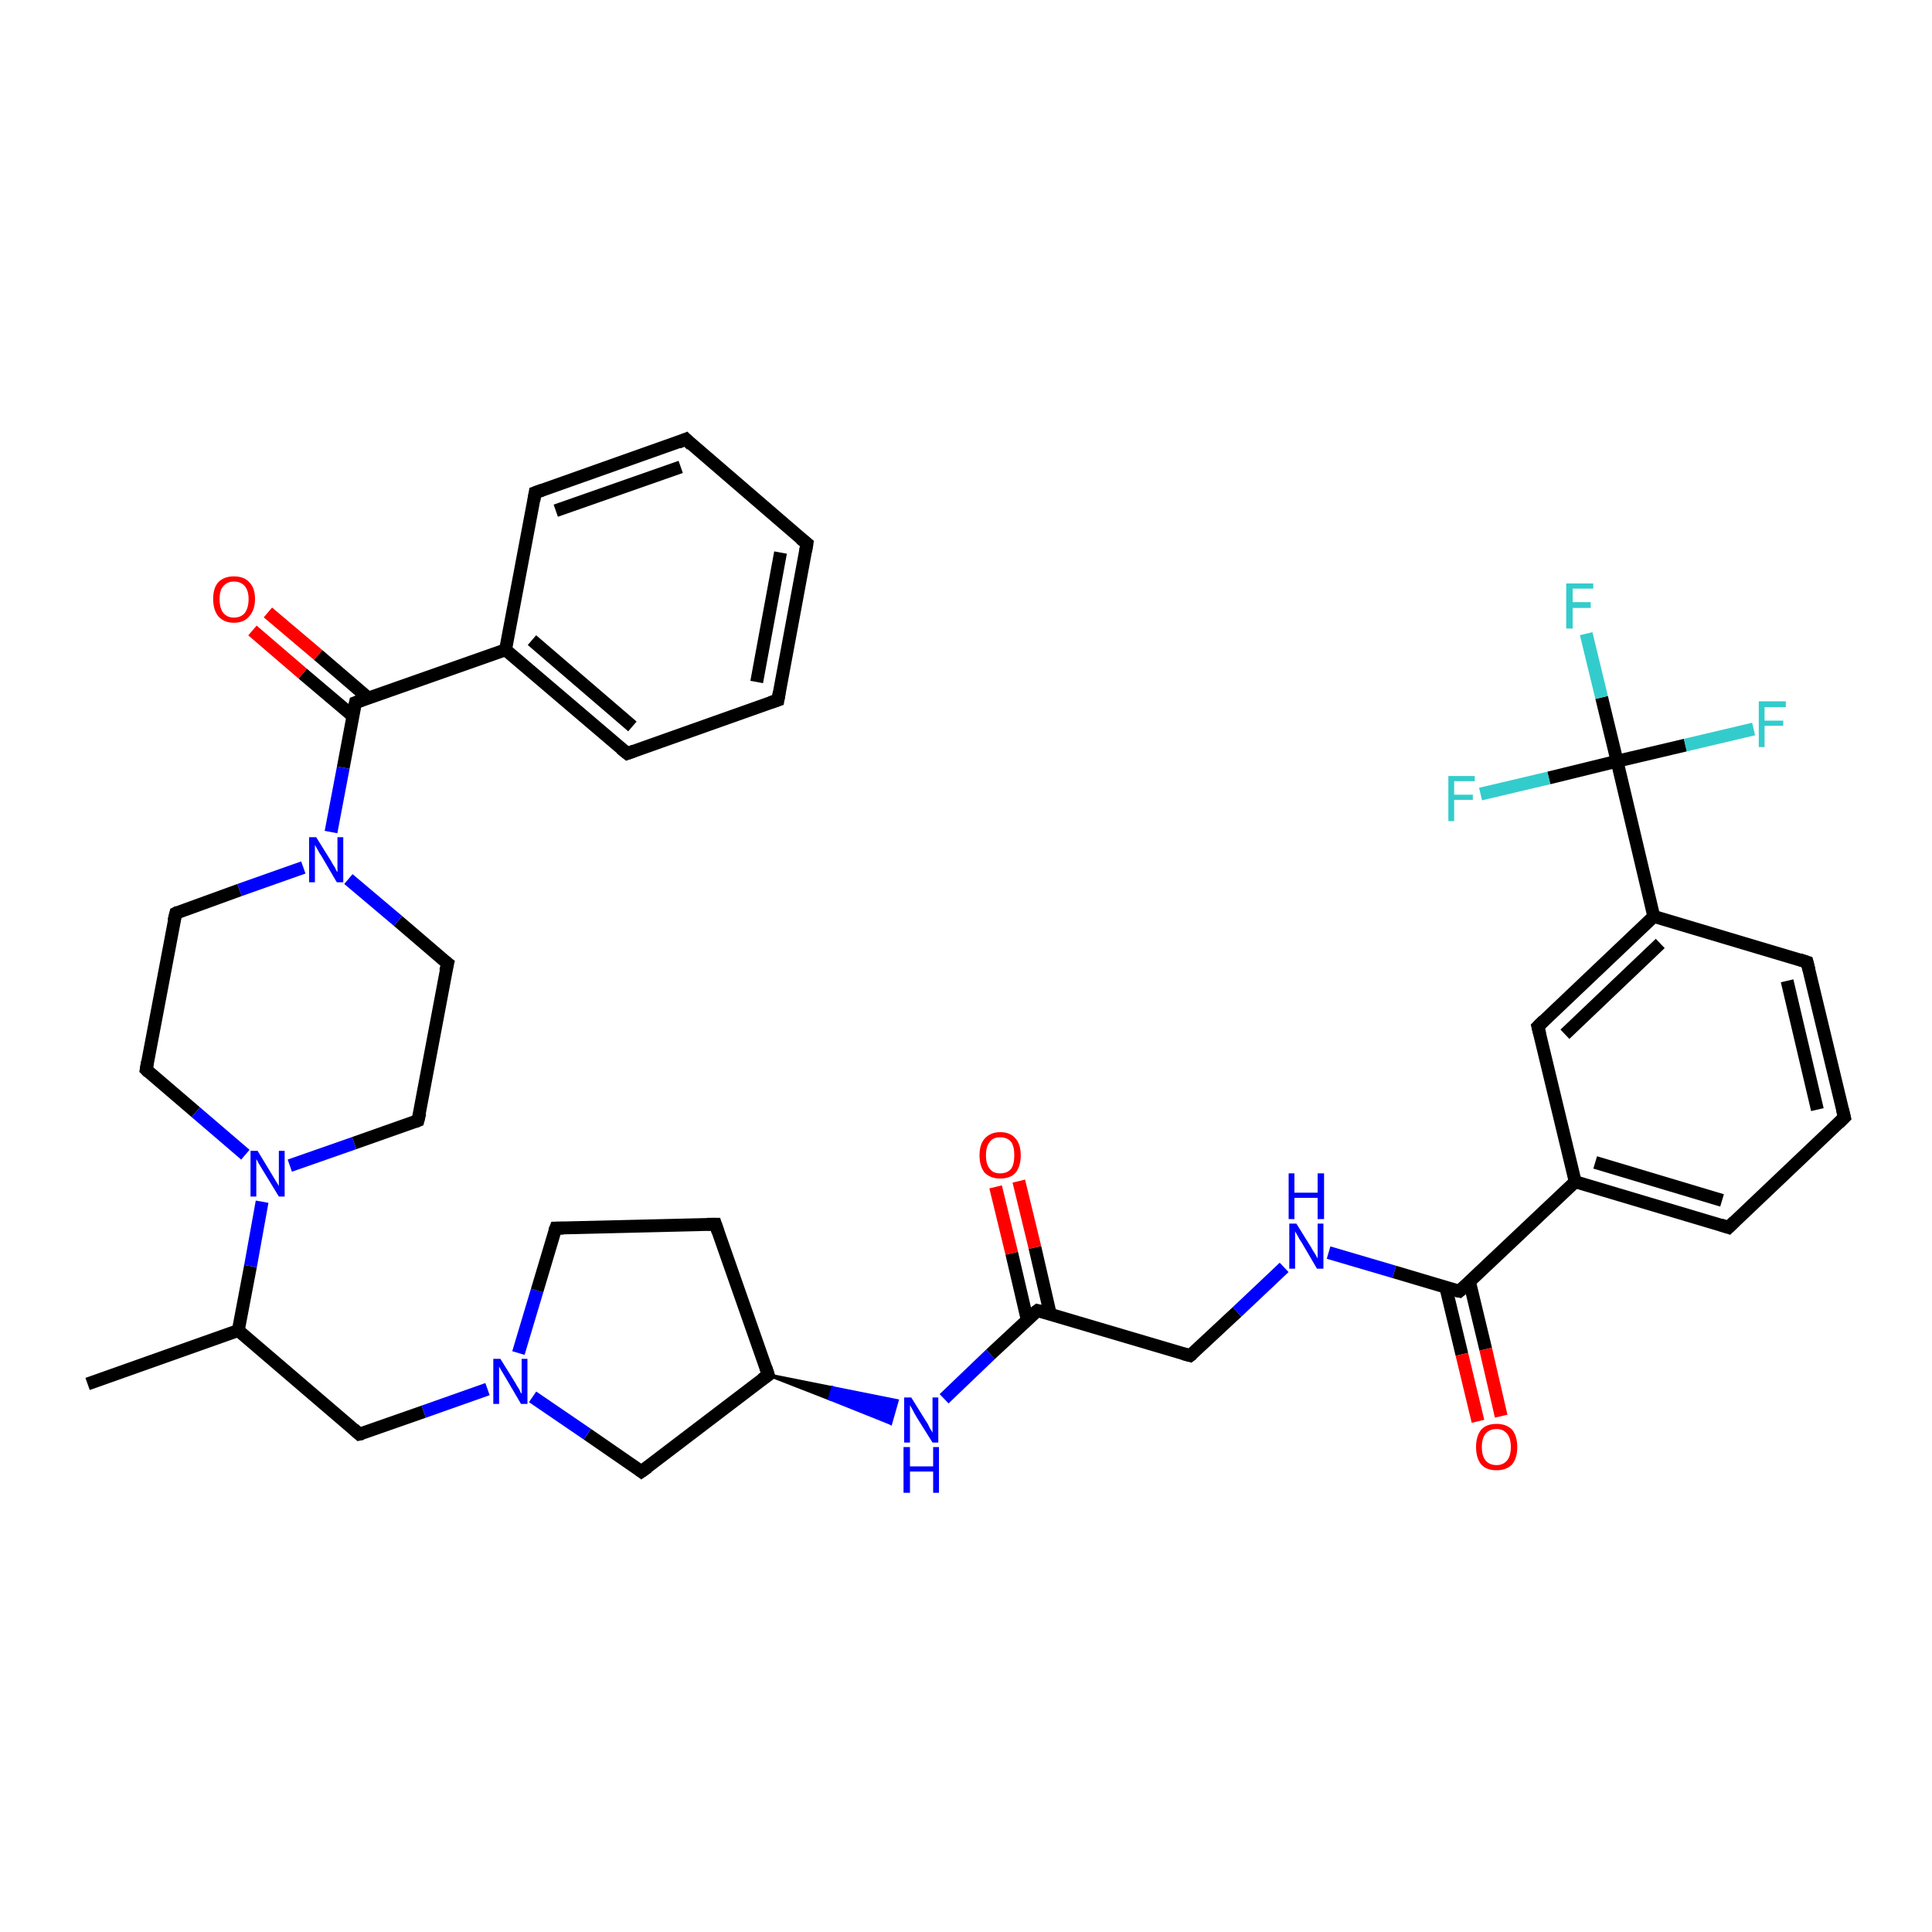 <?xml version='1.0' encoding='iso-8859-1'?>
<svg version='1.1' baseProfile='full'
              xmlns='http://www.w3.org/2000/svg'
                      xmlns:rdkit='http://www.rdkit.org/xml'
                      xmlns:xlink='http://www.w3.org/1999/xlink'
                  xml:space='preserve'
width='300px' height='300px' viewBox='0 0 300 300'>
<!-- END OF HEADER -->
<rect style='opacity:1.0;fill:#FFFFFF;stroke:none' width='300.0' height='300.0' x='0.0' y='0.0'> </rect>
<path class='bond-0 atom-0 atom-1' d='M 13.6,214.9 L 37.0,206.6' style='fill:none;fill-rule:evenodd;stroke:#000000;stroke-width:2.0px;stroke-linecap:butt;stroke-linejoin:miter;stroke-opacity:1' />
<path class='bond-1 atom-1 atom-2' d='M 37.0,206.6 L 55.8,222.7' style='fill:none;fill-rule:evenodd;stroke:#000000;stroke-width:2.0px;stroke-linecap:butt;stroke-linejoin:miter;stroke-opacity:1' />
<path class='bond-2 atom-2 atom-3' d='M 55.8,222.7 L 65.8,219.2' style='fill:none;fill-rule:evenodd;stroke:#000000;stroke-width:2.0px;stroke-linecap:butt;stroke-linejoin:miter;stroke-opacity:1' />
<path class='bond-2 atom-2 atom-3' d='M 65.8,219.2 L 75.7,215.7' style='fill:none;fill-rule:evenodd;stroke:#0000FF;stroke-width:2.0px;stroke-linecap:butt;stroke-linejoin:miter;stroke-opacity:1' />
<path class='bond-3 atom-3 atom-4' d='M 80.5,210.1 L 83.4,200.4' style='fill:none;fill-rule:evenodd;stroke:#0000FF;stroke-width:2.0px;stroke-linecap:butt;stroke-linejoin:miter;stroke-opacity:1' />
<path class='bond-3 atom-3 atom-4' d='M 83.4,200.4 L 86.3,190.7' style='fill:none;fill-rule:evenodd;stroke:#000000;stroke-width:2.0px;stroke-linecap:butt;stroke-linejoin:miter;stroke-opacity:1' />
<path class='bond-4 atom-4 atom-5' d='M 86.3,190.7 L 111.1,190.1' style='fill:none;fill-rule:evenodd;stroke:#000000;stroke-width:2.0px;stroke-linecap:butt;stroke-linejoin:miter;stroke-opacity:1' />
<path class='bond-5 atom-5 atom-6' d='M 111.1,190.1 L 119.3,213.5' style='fill:none;fill-rule:evenodd;stroke:#000000;stroke-width:2.0px;stroke-linecap:butt;stroke-linejoin:miter;stroke-opacity:1' />
<path class='bond-6 atom-6 atom-7' d='M 119.3,213.5 L 99.6,228.5' style='fill:none;fill-rule:evenodd;stroke:#000000;stroke-width:2.0px;stroke-linecap:butt;stroke-linejoin:miter;stroke-opacity:1' />
<path class='bond-7 atom-6 atom-8' d='M 119.3,213.5 L 129.3,215.5 L 128.8,217.2 Z' style='fill:#000000;fill-rule:evenodd;fill-opacity:1;stroke:#000000;stroke-width:0.5px;stroke-linecap:butt;stroke-linejoin:miter;stroke-opacity:1;' />
<path class='bond-7 atom-6 atom-8' d='M 129.3,215.5 L 138.3,221.0 L 139.3,217.5 Z' style='fill:#0000FF;fill-rule:evenodd;fill-opacity:1;stroke:#0000FF;stroke-width:0.5px;stroke-linecap:butt;stroke-linejoin:miter;stroke-opacity:1;' />
<path class='bond-7 atom-6 atom-8' d='M 129.3,215.5 L 128.8,217.2 L 138.3,221.0 Z' style='fill:#0000FF;fill-rule:evenodd;fill-opacity:1;stroke:#0000FF;stroke-width:0.5px;stroke-linecap:butt;stroke-linejoin:miter;stroke-opacity:1;' />
<path class='bond-8 atom-8 atom-9' d='M 146.6,217.2 L 153.8,210.3' style='fill:none;fill-rule:evenodd;stroke:#0000FF;stroke-width:2.0px;stroke-linecap:butt;stroke-linejoin:miter;stroke-opacity:1' />
<path class='bond-8 atom-8 atom-9' d='M 153.8,210.3 L 161.1,203.5' style='fill:none;fill-rule:evenodd;stroke:#000000;stroke-width:2.0px;stroke-linecap:butt;stroke-linejoin:miter;stroke-opacity:1' />
<path class='bond-9 atom-9 atom-10' d='M 163.1,204.1 L 160.7,193.7' style='fill:none;fill-rule:evenodd;stroke:#000000;stroke-width:2.0px;stroke-linecap:butt;stroke-linejoin:miter;stroke-opacity:1' />
<path class='bond-9 atom-9 atom-10' d='M 160.7,193.7 L 158.2,183.4' style='fill:none;fill-rule:evenodd;stroke:#FF0000;stroke-width:2.0px;stroke-linecap:butt;stroke-linejoin:miter;stroke-opacity:1' />
<path class='bond-9 atom-9 atom-10' d='M 159.5,204.9 L 157.1,194.6' style='fill:none;fill-rule:evenodd;stroke:#000000;stroke-width:2.0px;stroke-linecap:butt;stroke-linejoin:miter;stroke-opacity:1' />
<path class='bond-9 atom-9 atom-10' d='M 157.1,194.6 L 154.6,184.3' style='fill:none;fill-rule:evenodd;stroke:#FF0000;stroke-width:2.0px;stroke-linecap:butt;stroke-linejoin:miter;stroke-opacity:1' />
<path class='bond-10 atom-9 atom-11' d='M 161.1,203.5 L 184.8,210.5' style='fill:none;fill-rule:evenodd;stroke:#000000;stroke-width:2.0px;stroke-linecap:butt;stroke-linejoin:miter;stroke-opacity:1' />
<path class='bond-11 atom-11 atom-12' d='M 184.8,210.5 L 192.1,203.7' style='fill:none;fill-rule:evenodd;stroke:#000000;stroke-width:2.0px;stroke-linecap:butt;stroke-linejoin:miter;stroke-opacity:1' />
<path class='bond-11 atom-11 atom-12' d='M 192.1,203.7 L 199.4,196.8' style='fill:none;fill-rule:evenodd;stroke:#0000FF;stroke-width:2.0px;stroke-linecap:butt;stroke-linejoin:miter;stroke-opacity:1' />
<path class='bond-12 atom-12 atom-13' d='M 206.3,194.5 L 216.5,197.5' style='fill:none;fill-rule:evenodd;stroke:#0000FF;stroke-width:2.0px;stroke-linecap:butt;stroke-linejoin:miter;stroke-opacity:1' />
<path class='bond-12 atom-12 atom-13' d='M 216.5,197.5 L 226.6,200.5' style='fill:none;fill-rule:evenodd;stroke:#000000;stroke-width:2.0px;stroke-linecap:butt;stroke-linejoin:miter;stroke-opacity:1' />
<path class='bond-13 atom-13 atom-14' d='M 224.5,199.9 L 227.0,210.3' style='fill:none;fill-rule:evenodd;stroke:#000000;stroke-width:2.0px;stroke-linecap:butt;stroke-linejoin:miter;stroke-opacity:1' />
<path class='bond-13 atom-13 atom-14' d='M 227.0,210.3 L 229.5,220.7' style='fill:none;fill-rule:evenodd;stroke:#FF0000;stroke-width:2.0px;stroke-linecap:butt;stroke-linejoin:miter;stroke-opacity:1' />
<path class='bond-13 atom-13 atom-14' d='M 228.2,199.1 L 230.7,209.5' style='fill:none;fill-rule:evenodd;stroke:#000000;stroke-width:2.0px;stroke-linecap:butt;stroke-linejoin:miter;stroke-opacity:1' />
<path class='bond-13 atom-13 atom-14' d='M 230.7,209.5 L 233.1,219.9' style='fill:none;fill-rule:evenodd;stroke:#FF0000;stroke-width:2.0px;stroke-linecap:butt;stroke-linejoin:miter;stroke-opacity:1' />
<path class='bond-14 atom-13 atom-15' d='M 226.6,200.5 L 244.6,183.5' style='fill:none;fill-rule:evenodd;stroke:#000000;stroke-width:2.0px;stroke-linecap:butt;stroke-linejoin:miter;stroke-opacity:1' />
<path class='bond-15 atom-15 atom-16' d='M 244.6,183.5 L 268.4,190.6' style='fill:none;fill-rule:evenodd;stroke:#000000;stroke-width:2.0px;stroke-linecap:butt;stroke-linejoin:miter;stroke-opacity:1' />
<path class='bond-15 atom-15 atom-16' d='M 247.7,180.5 L 267.4,186.4' style='fill:none;fill-rule:evenodd;stroke:#000000;stroke-width:2.0px;stroke-linecap:butt;stroke-linejoin:miter;stroke-opacity:1' />
<path class='bond-16 atom-16 atom-17' d='M 268.4,190.6 L 286.4,173.5' style='fill:none;fill-rule:evenodd;stroke:#000000;stroke-width:2.0px;stroke-linecap:butt;stroke-linejoin:miter;stroke-opacity:1' />
<path class='bond-17 atom-17 atom-18' d='M 286.4,173.5 L 280.6,149.4' style='fill:none;fill-rule:evenodd;stroke:#000000;stroke-width:2.0px;stroke-linecap:butt;stroke-linejoin:miter;stroke-opacity:1' />
<path class='bond-17 atom-17 atom-18' d='M 282.2,172.3 L 277.5,152.3' style='fill:none;fill-rule:evenodd;stroke:#000000;stroke-width:2.0px;stroke-linecap:butt;stroke-linejoin:miter;stroke-opacity:1' />
<path class='bond-18 atom-18 atom-19' d='M 280.6,149.4 L 256.8,142.3' style='fill:none;fill-rule:evenodd;stroke:#000000;stroke-width:2.0px;stroke-linecap:butt;stroke-linejoin:miter;stroke-opacity:1' />
<path class='bond-19 atom-19 atom-20' d='M 256.8,142.3 L 238.8,159.4' style='fill:none;fill-rule:evenodd;stroke:#000000;stroke-width:2.0px;stroke-linecap:butt;stroke-linejoin:miter;stroke-opacity:1' />
<path class='bond-19 atom-19 atom-20' d='M 257.8,146.5 L 243.0,160.6' style='fill:none;fill-rule:evenodd;stroke:#000000;stroke-width:2.0px;stroke-linecap:butt;stroke-linejoin:miter;stroke-opacity:1' />
<path class='bond-20 atom-19 atom-21' d='M 256.8,142.3 L 251.1,118.2' style='fill:none;fill-rule:evenodd;stroke:#000000;stroke-width:2.0px;stroke-linecap:butt;stroke-linejoin:miter;stroke-opacity:1' />
<path class='bond-21 atom-21 atom-22' d='M 251.1,118.2 L 248.7,108.3' style='fill:none;fill-rule:evenodd;stroke:#000000;stroke-width:2.0px;stroke-linecap:butt;stroke-linejoin:miter;stroke-opacity:1' />
<path class='bond-21 atom-21 atom-22' d='M 248.7,108.3 L 246.3,98.4' style='fill:none;fill-rule:evenodd;stroke:#33CCCC;stroke-width:2.0px;stroke-linecap:butt;stroke-linejoin:miter;stroke-opacity:1' />
<path class='bond-22 atom-21 atom-23' d='M 251.1,118.2 L 261.7,115.7' style='fill:none;fill-rule:evenodd;stroke:#000000;stroke-width:2.0px;stroke-linecap:butt;stroke-linejoin:miter;stroke-opacity:1' />
<path class='bond-22 atom-21 atom-23' d='M 261.7,115.7 L 272.3,113.2' style='fill:none;fill-rule:evenodd;stroke:#33CCCC;stroke-width:2.0px;stroke-linecap:butt;stroke-linejoin:miter;stroke-opacity:1' />
<path class='bond-23 atom-21 atom-24' d='M 251.1,118.2 L 240.5,120.8' style='fill:none;fill-rule:evenodd;stroke:#000000;stroke-width:2.0px;stroke-linecap:butt;stroke-linejoin:miter;stroke-opacity:1' />
<path class='bond-23 atom-21 atom-24' d='M 240.5,120.8 L 229.9,123.3' style='fill:none;fill-rule:evenodd;stroke:#33CCCC;stroke-width:2.0px;stroke-linecap:butt;stroke-linejoin:miter;stroke-opacity:1' />
<path class='bond-24 atom-1 atom-25' d='M 37.0,206.6 L 38.9,196.6' style='fill:none;fill-rule:evenodd;stroke:#000000;stroke-width:2.0px;stroke-linecap:butt;stroke-linejoin:miter;stroke-opacity:1' />
<path class='bond-24 atom-1 atom-25' d='M 38.9,196.6 L 40.7,186.6' style='fill:none;fill-rule:evenodd;stroke:#0000FF;stroke-width:2.0px;stroke-linecap:butt;stroke-linejoin:miter;stroke-opacity:1' />
<path class='bond-25 atom-25 atom-26' d='M 45.0,181.0 L 55.0,177.5' style='fill:none;fill-rule:evenodd;stroke:#0000FF;stroke-width:2.0px;stroke-linecap:butt;stroke-linejoin:miter;stroke-opacity:1' />
<path class='bond-25 atom-25 atom-26' d='M 55.0,177.5 L 64.9,174.0' style='fill:none;fill-rule:evenodd;stroke:#000000;stroke-width:2.0px;stroke-linecap:butt;stroke-linejoin:miter;stroke-opacity:1' />
<path class='bond-26 atom-26 atom-27' d='M 64.9,174.0 L 69.5,149.6' style='fill:none;fill-rule:evenodd;stroke:#000000;stroke-width:2.0px;stroke-linecap:butt;stroke-linejoin:miter;stroke-opacity:1' />
<path class='bond-27 atom-27 atom-28' d='M 69.5,149.6 L 61.8,143.0' style='fill:none;fill-rule:evenodd;stroke:#000000;stroke-width:2.0px;stroke-linecap:butt;stroke-linejoin:miter;stroke-opacity:1' />
<path class='bond-27 atom-27 atom-28' d='M 61.8,143.0 L 54.1,136.5' style='fill:none;fill-rule:evenodd;stroke:#0000FF;stroke-width:2.0px;stroke-linecap:butt;stroke-linejoin:miter;stroke-opacity:1' />
<path class='bond-28 atom-28 atom-29' d='M 47.1,134.7 L 37.2,138.2' style='fill:none;fill-rule:evenodd;stroke:#0000FF;stroke-width:2.0px;stroke-linecap:butt;stroke-linejoin:miter;stroke-opacity:1' />
<path class='bond-28 atom-28 atom-29' d='M 37.2,138.2 L 27.3,141.8' style='fill:none;fill-rule:evenodd;stroke:#000000;stroke-width:2.0px;stroke-linecap:butt;stroke-linejoin:miter;stroke-opacity:1' />
<path class='bond-29 atom-29 atom-30' d='M 27.3,141.8 L 22.7,166.1' style='fill:none;fill-rule:evenodd;stroke:#000000;stroke-width:2.0px;stroke-linecap:butt;stroke-linejoin:miter;stroke-opacity:1' />
<path class='bond-30 atom-28 atom-31' d='M 51.4,129.2 L 53.3,119.2' style='fill:none;fill-rule:evenodd;stroke:#0000FF;stroke-width:2.0px;stroke-linecap:butt;stroke-linejoin:miter;stroke-opacity:1' />
<path class='bond-30 atom-28 atom-31' d='M 53.3,119.2 L 55.2,109.1' style='fill:none;fill-rule:evenodd;stroke:#000000;stroke-width:2.0px;stroke-linecap:butt;stroke-linejoin:miter;stroke-opacity:1' />
<path class='bond-31 atom-31 atom-32' d='M 57.2,108.4 L 49.4,101.7' style='fill:none;fill-rule:evenodd;stroke:#000000;stroke-width:2.0px;stroke-linecap:butt;stroke-linejoin:miter;stroke-opacity:1' />
<path class='bond-31 atom-31 atom-32' d='M 49.4,101.7 L 41.6,95.1' style='fill:none;fill-rule:evenodd;stroke:#FF0000;stroke-width:2.0px;stroke-linecap:butt;stroke-linejoin:miter;stroke-opacity:1' />
<path class='bond-31 atom-31 atom-32' d='M 54.8,111.2 L 47.0,104.6' style='fill:none;fill-rule:evenodd;stroke:#000000;stroke-width:2.0px;stroke-linecap:butt;stroke-linejoin:miter;stroke-opacity:1' />
<path class='bond-31 atom-31 atom-32' d='M 47.0,104.6 L 39.2,97.9' style='fill:none;fill-rule:evenodd;stroke:#FF0000;stroke-width:2.0px;stroke-linecap:butt;stroke-linejoin:miter;stroke-opacity:1' />
<path class='bond-32 atom-31 atom-33' d='M 55.2,109.1 L 78.5,100.9' style='fill:none;fill-rule:evenodd;stroke:#000000;stroke-width:2.0px;stroke-linecap:butt;stroke-linejoin:miter;stroke-opacity:1' />
<path class='bond-33 atom-33 atom-34' d='M 78.5,100.9 L 97.4,117.0' style='fill:none;fill-rule:evenodd;stroke:#000000;stroke-width:2.0px;stroke-linecap:butt;stroke-linejoin:miter;stroke-opacity:1' />
<path class='bond-33 atom-33 atom-34' d='M 82.6,99.4 L 98.2,112.8' style='fill:none;fill-rule:evenodd;stroke:#000000;stroke-width:2.0px;stroke-linecap:butt;stroke-linejoin:miter;stroke-opacity:1' />
<path class='bond-34 atom-34 atom-35' d='M 97.4,117.0 L 120.8,108.7' style='fill:none;fill-rule:evenodd;stroke:#000000;stroke-width:2.0px;stroke-linecap:butt;stroke-linejoin:miter;stroke-opacity:1' />
<path class='bond-35 atom-35 atom-36' d='M 120.8,108.7 L 125.3,84.4' style='fill:none;fill-rule:evenodd;stroke:#000000;stroke-width:2.0px;stroke-linecap:butt;stroke-linejoin:miter;stroke-opacity:1' />
<path class='bond-35 atom-35 atom-36' d='M 117.5,105.9 L 121.2,85.8' style='fill:none;fill-rule:evenodd;stroke:#000000;stroke-width:2.0px;stroke-linecap:butt;stroke-linejoin:miter;stroke-opacity:1' />
<path class='bond-36 atom-36 atom-37' d='M 125.3,84.4 L 106.5,68.2' style='fill:none;fill-rule:evenodd;stroke:#000000;stroke-width:2.0px;stroke-linecap:butt;stroke-linejoin:miter;stroke-opacity:1' />
<path class='bond-37 atom-37 atom-38' d='M 106.5,68.2 L 83.1,76.5' style='fill:none;fill-rule:evenodd;stroke:#000000;stroke-width:2.0px;stroke-linecap:butt;stroke-linejoin:miter;stroke-opacity:1' />
<path class='bond-37 atom-37 atom-38' d='M 105.7,72.5 L 86.3,79.3' style='fill:none;fill-rule:evenodd;stroke:#000000;stroke-width:2.0px;stroke-linecap:butt;stroke-linejoin:miter;stroke-opacity:1' />
<path class='bond-38 atom-7 atom-3' d='M 99.6,228.5 L 91.2,222.7' style='fill:none;fill-rule:evenodd;stroke:#000000;stroke-width:2.0px;stroke-linecap:butt;stroke-linejoin:miter;stroke-opacity:1' />
<path class='bond-38 atom-7 atom-3' d='M 91.2,222.7 L 82.7,216.9' style='fill:none;fill-rule:evenodd;stroke:#0000FF;stroke-width:2.0px;stroke-linecap:butt;stroke-linejoin:miter;stroke-opacity:1' />
<path class='bond-39 atom-20 atom-15' d='M 238.8,159.4 L 244.6,183.5' style='fill:none;fill-rule:evenodd;stroke:#000000;stroke-width:2.0px;stroke-linecap:butt;stroke-linejoin:miter;stroke-opacity:1' />
<path class='bond-40 atom-30 atom-25' d='M 22.7,166.1 L 30.4,172.7' style='fill:none;fill-rule:evenodd;stroke:#000000;stroke-width:2.0px;stroke-linecap:butt;stroke-linejoin:miter;stroke-opacity:1' />
<path class='bond-40 atom-30 atom-25' d='M 30.4,172.7 L 38.1,179.3' style='fill:none;fill-rule:evenodd;stroke:#0000FF;stroke-width:2.0px;stroke-linecap:butt;stroke-linejoin:miter;stroke-opacity:1' />
<path class='bond-41 atom-38 atom-33' d='M 83.1,76.5 L 78.5,100.9' style='fill:none;fill-rule:evenodd;stroke:#000000;stroke-width:2.0px;stroke-linecap:butt;stroke-linejoin:miter;stroke-opacity:1' />
<path d='M 54.9,221.9 L 55.8,222.7 L 56.3,222.6' style='fill:none;stroke:#000000;stroke-width:2.0px;stroke-linecap:butt;stroke-linejoin:miter;stroke-opacity:1;' />
<path d='M 86.1,191.2 L 86.3,190.7 L 87.5,190.7' style='fill:none;stroke:#000000;stroke-width:2.0px;stroke-linecap:butt;stroke-linejoin:miter;stroke-opacity:1;' />
<path d='M 109.8,190.1 L 111.1,190.1 L 111.5,191.3' style='fill:none;stroke:#000000;stroke-width:2.0px;stroke-linecap:butt;stroke-linejoin:miter;stroke-opacity:1;' />
<path d='M 118.9,212.3 L 119.3,213.5 L 118.3,214.2' style='fill:none;stroke:#000000;stroke-width:2.0px;stroke-linecap:butt;stroke-linejoin:miter;stroke-opacity:1;' />
<path d='M 100.6,227.8 L 99.6,228.5 L 99.2,228.2' style='fill:none;stroke:#000000;stroke-width:2.0px;stroke-linecap:butt;stroke-linejoin:miter;stroke-opacity:1;' />
<path d='M 160.7,203.8 L 161.1,203.5 L 162.3,203.8' style='fill:none;stroke:#000000;stroke-width:2.0px;stroke-linecap:butt;stroke-linejoin:miter;stroke-opacity:1;' />
<path d='M 183.7,210.2 L 184.8,210.5 L 185.2,210.2' style='fill:none;stroke:#000000;stroke-width:2.0px;stroke-linecap:butt;stroke-linejoin:miter;stroke-opacity:1;' />
<path d='M 226.1,200.4 L 226.6,200.5 L 227.5,199.7' style='fill:none;stroke:#000000;stroke-width:2.0px;stroke-linecap:butt;stroke-linejoin:miter;stroke-opacity:1;' />
<path d='M 267.2,190.2 L 268.4,190.6 L 269.3,189.7' style='fill:none;stroke:#000000;stroke-width:2.0px;stroke-linecap:butt;stroke-linejoin:miter;stroke-opacity:1;' />
<path d='M 285.5,174.4 L 286.4,173.5 L 286.1,172.3' style='fill:none;stroke:#000000;stroke-width:2.0px;stroke-linecap:butt;stroke-linejoin:miter;stroke-opacity:1;' />
<path d='M 280.9,150.6 L 280.6,149.4 L 279.4,149.0' style='fill:none;stroke:#000000;stroke-width:2.0px;stroke-linecap:butt;stroke-linejoin:miter;stroke-opacity:1;' />
<path d='M 239.7,158.5 L 238.8,159.4 L 239.1,160.6' style='fill:none;stroke:#000000;stroke-width:2.0px;stroke-linecap:butt;stroke-linejoin:miter;stroke-opacity:1;' />
<path d='M 64.4,174.2 L 64.9,174.0 L 65.2,172.8' style='fill:none;stroke:#000000;stroke-width:2.0px;stroke-linecap:butt;stroke-linejoin:miter;stroke-opacity:1;' />
<path d='M 69.2,150.8 L 69.5,149.6 L 69.1,149.3' style='fill:none;stroke:#000000;stroke-width:2.0px;stroke-linecap:butt;stroke-linejoin:miter;stroke-opacity:1;' />
<path d='M 27.7,141.6 L 27.3,141.8 L 27.0,143.0' style='fill:none;stroke:#000000;stroke-width:2.0px;stroke-linecap:butt;stroke-linejoin:miter;stroke-opacity:1;' />
<path d='M 22.9,164.9 L 22.7,166.1 L 23.1,166.5' style='fill:none;stroke:#000000;stroke-width:2.0px;stroke-linecap:butt;stroke-linejoin:miter;stroke-opacity:1;' />
<path d='M 55.1,109.6 L 55.2,109.1 L 56.3,108.7' style='fill:none;stroke:#000000;stroke-width:2.0px;stroke-linecap:butt;stroke-linejoin:miter;stroke-opacity:1;' />
<path d='M 96.4,116.2 L 97.4,117.0 L 98.5,116.6' style='fill:none;stroke:#000000;stroke-width:2.0px;stroke-linecap:butt;stroke-linejoin:miter;stroke-opacity:1;' />
<path d='M 119.6,109.1 L 120.8,108.7 L 121.0,107.5' style='fill:none;stroke:#000000;stroke-width:2.0px;stroke-linecap:butt;stroke-linejoin:miter;stroke-opacity:1;' />
<path d='M 125.1,85.6 L 125.3,84.4 L 124.3,83.6' style='fill:none;stroke:#000000;stroke-width:2.0px;stroke-linecap:butt;stroke-linejoin:miter;stroke-opacity:1;' />
<path d='M 107.4,69.1 L 106.5,68.2 L 105.3,68.7' style='fill:none;stroke:#000000;stroke-width:2.0px;stroke-linecap:butt;stroke-linejoin:miter;stroke-opacity:1;' />
<path d='M 84.2,76.1 L 83.1,76.5 L 82.9,77.7' style='fill:none;stroke:#000000;stroke-width:2.0px;stroke-linecap:butt;stroke-linejoin:miter;stroke-opacity:1;' />
<path class='atom-3' d='M 77.7 211.0
L 80.0 214.7
Q 80.2 215.1, 80.6 215.7
Q 80.9 216.4, 81.0 216.4
L 81.0 211.0
L 81.9 211.0
L 81.9 218.0
L 80.9 218.0
L 78.5 213.9
Q 78.2 213.4, 77.9 212.9
Q 77.6 212.4, 77.5 212.2
L 77.5 218.0
L 76.6 218.0
L 76.6 211.0
L 77.7 211.0
' fill='#0000FF'/>
<path class='atom-8' d='M 141.5 217.0
L 143.8 220.7
Q 144.1 221.1, 144.4 221.8
Q 144.8 222.4, 144.8 222.5
L 144.8 217.0
L 145.7 217.0
L 145.7 224.0
L 144.8 224.0
L 142.3 220.0
Q 142.0 219.5, 141.7 218.9
Q 141.4 218.4, 141.3 218.2
L 141.3 224.0
L 140.4 224.0
L 140.4 217.0
L 141.5 217.0
' fill='#0000FF'/>
<path class='atom-8' d='M 140.3 224.7
L 141.3 224.7
L 141.3 227.7
L 144.9 227.7
L 144.9 224.7
L 145.8 224.7
L 145.8 231.8
L 144.9 231.8
L 144.9 228.5
L 141.3 228.5
L 141.3 231.8
L 140.3 231.8
L 140.3 224.7
' fill='#0000FF'/>
<path class='atom-10' d='M 152.1 179.4
Q 152.1 177.7, 152.9 176.8
Q 153.8 175.8, 155.3 175.8
Q 156.9 175.8, 157.7 176.8
Q 158.5 177.7, 158.5 179.4
Q 158.5 181.1, 157.7 182.1
Q 156.9 183.0, 155.3 183.0
Q 153.8 183.0, 152.9 182.1
Q 152.1 181.1, 152.1 179.4
M 155.3 182.2
Q 156.4 182.2, 157.0 181.5
Q 157.5 180.8, 157.5 179.4
Q 157.5 178.0, 157.0 177.3
Q 156.4 176.6, 155.3 176.6
Q 154.2 176.6, 153.7 177.3
Q 153.1 178.0, 153.1 179.4
Q 153.1 180.8, 153.7 181.5
Q 154.2 182.2, 155.3 182.2
' fill='#FF0000'/>
<path class='atom-12' d='M 201.3 190.0
L 203.6 193.7
Q 203.8 194.1, 204.2 194.7
Q 204.6 195.4, 204.6 195.4
L 204.6 190.0
L 205.5 190.0
L 205.5 197.0
L 204.5 197.0
L 202.1 192.9
Q 201.8 192.5, 201.5 191.9
Q 201.2 191.4, 201.1 191.2
L 201.1 197.0
L 200.2 197.0
L 200.2 190.0
L 201.3 190.0
' fill='#0000FF'/>
<path class='atom-12' d='M 200.1 182.2
L 201.0 182.2
L 201.0 185.2
L 204.6 185.2
L 204.6 182.2
L 205.6 182.2
L 205.6 189.3
L 204.6 189.3
L 204.6 186.0
L 201.0 186.0
L 201.0 189.3
L 200.1 189.3
L 200.1 182.2
' fill='#0000FF'/>
<path class='atom-14' d='M 229.2 224.7
Q 229.2 223.0, 230.0 222.0
Q 230.8 221.1, 232.4 221.1
Q 233.9 221.1, 234.8 222.0
Q 235.6 223.0, 235.6 224.7
Q 235.6 226.4, 234.8 227.4
Q 233.9 228.3, 232.4 228.3
Q 230.8 228.3, 230.0 227.4
Q 229.2 226.4, 229.2 224.7
M 232.4 227.5
Q 233.4 227.5, 234.0 226.8
Q 234.6 226.1, 234.6 224.7
Q 234.6 223.3, 234.0 222.6
Q 233.4 221.9, 232.4 221.9
Q 231.3 221.9, 230.7 222.6
Q 230.1 223.3, 230.1 224.7
Q 230.1 226.1, 230.7 226.8
Q 231.3 227.5, 232.4 227.5
' fill='#FF0000'/>
<path class='atom-22' d='M 243.2 90.6
L 247.4 90.6
L 247.4 91.4
L 244.2 91.4
L 244.2 93.5
L 247.0 93.5
L 247.0 94.4
L 244.2 94.4
L 244.2 97.6
L 243.2 97.6
L 243.2 90.6
' fill='#33CCCC'/>
<path class='atom-23' d='M 273.1 108.9
L 277.3 108.9
L 277.3 109.8
L 274.0 109.8
L 274.0 111.9
L 276.9 111.9
L 276.9 112.7
L 274.0 112.7
L 274.0 116.0
L 273.1 116.0
L 273.1 108.9
' fill='#33CCCC'/>
<path class='atom-24' d='M 224.9 120.5
L 229.0 120.5
L 229.0 121.3
L 225.8 121.3
L 225.8 123.4
L 228.7 123.4
L 228.7 124.2
L 225.8 124.2
L 225.8 127.5
L 224.9 127.5
L 224.9 120.5
' fill='#33CCCC'/>
<path class='atom-25' d='M 40.0 178.7
L 42.3 182.5
Q 42.5 182.8, 42.9 183.5
Q 43.3 184.1, 43.3 184.2
L 43.3 178.7
L 44.2 178.7
L 44.2 185.8
L 43.3 185.8
L 40.8 181.7
Q 40.5 181.2, 40.2 180.7
Q 39.9 180.1, 39.8 180.0
L 39.8 185.8
L 38.9 185.8
L 38.9 178.7
L 40.0 178.7
' fill='#0000FF'/>
<path class='atom-28' d='M 49.1 130.0
L 51.4 133.7
Q 51.6 134.1, 52.0 134.7
Q 52.3 135.4, 52.4 135.4
L 52.4 130.0
L 53.3 130.0
L 53.3 137.0
L 52.3 137.0
L 49.9 132.9
Q 49.6 132.5, 49.3 131.9
Q 49.0 131.4, 48.9 131.2
L 48.9 137.0
L 48.0 137.0
L 48.0 130.0
L 49.1 130.0
' fill='#0000FF'/>
<path class='atom-32' d='M 33.1 93.0
Q 33.1 91.3, 33.9 90.4
Q 34.8 89.5, 36.3 89.5
Q 37.9 89.5, 38.7 90.4
Q 39.6 91.3, 39.6 93.0
Q 39.6 94.7, 38.7 95.7
Q 37.9 96.7, 36.3 96.7
Q 34.8 96.7, 33.9 95.7
Q 33.1 94.7, 33.1 93.0
M 36.3 95.9
Q 37.4 95.9, 38.0 95.2
Q 38.6 94.4, 38.6 93.0
Q 38.6 91.7, 38.0 91.0
Q 37.4 90.3, 36.3 90.3
Q 35.3 90.3, 34.7 91.0
Q 34.1 91.6, 34.1 93.0
Q 34.1 94.5, 34.7 95.2
Q 35.3 95.9, 36.3 95.9
' fill='#FF0000'/>
</svg>
